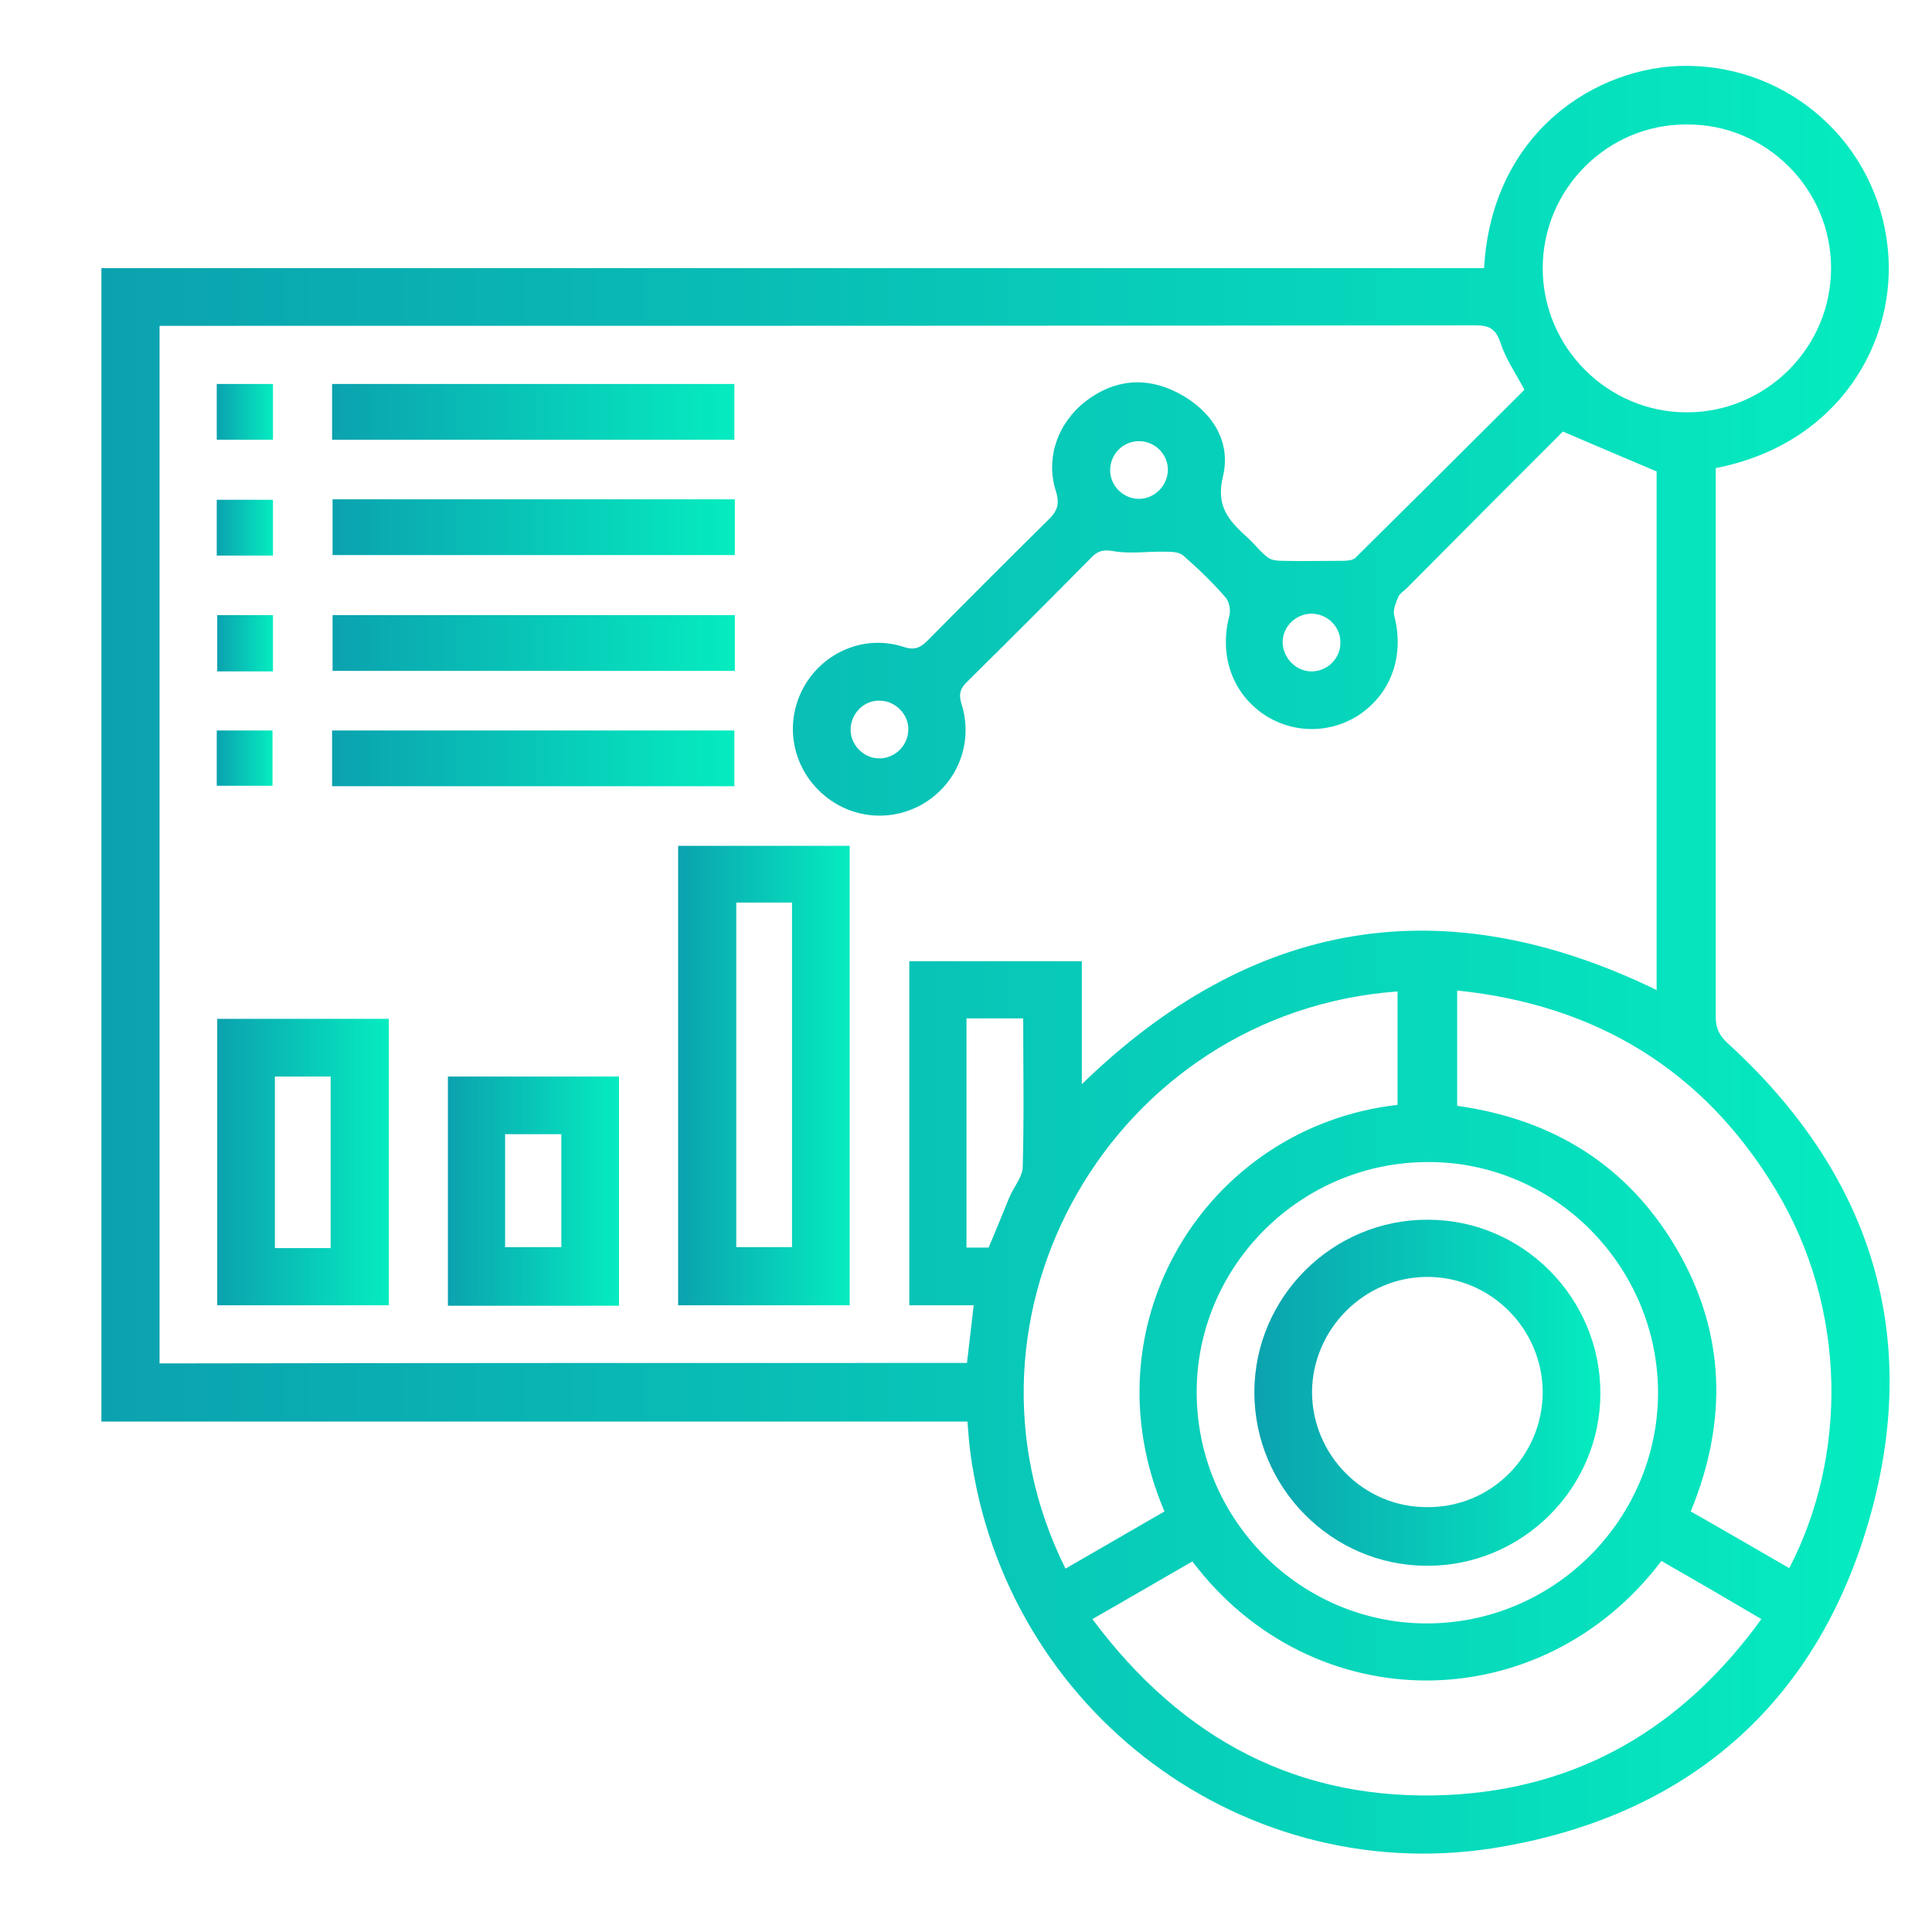 <?xml version="1.0" encoding="UTF-8"?>
<!-- Generator: Adobe Illustrator 23.0.6, SVG Export Plug-In . SVG Version: 6.00 Build 0)  -->
<svg xmlns="http://www.w3.org/2000/svg" xmlns:xlink="http://www.w3.org/1999/xlink" version="1.1" id="Layer_1" x="0px" y="0px" viewBox="0 0 402 397" style="enable-background:new 0 0 402 397;" xml:space="preserve">
<style type="text/css">
	.st0{fill:url(#SVGID_1_);}
	.st1{fill:url(#SVGID_2_);}
	.st2{fill:url(#SVGID_3_);}
	.st3{fill:url(#SVGID_4_);}
	.st4{fill:url(#SVGID_5_);}
	.st5{fill:url(#SVGID_6_);}
	.st6{fill:url(#SVGID_7_);}
	.st7{fill:url(#SVGID_8_);}
	.st8{fill:url(#SVGID_9_);}
	.st9{fill:url(#SVGID_10_);}
	.st10{fill:url(#SVGID_11_);}
	.st11{fill:url(#SVGID_12_);}
	.st12{fill:url(#SVGID_13_);}
</style>
<g>
	<g>
		<linearGradient id="SVGID_1_" gradientUnits="userSpaceOnUse" x1="21.09" y1="199.71" x2="393.174" y2="199.71">
			<stop offset="0" style="stop-color:#0BA2AF"></stop>
			<stop offset="1" style="stop-color:#05ECC0"></stop>
		</linearGradient>
		<path class="st0" d="M21.1,295.8c0-80.1,0-159.9,0-240c95.9,0,191.8,0,287.7,0c1.6-28.5,23.6-42.1,42-42.1c21.6,0,39.8,16.2,42,38    c2,19.3-10.1,40.7-35.8,45.7c0,1,0,2.1,0,3.2c0,37,0,74,0,111c0,2.3,0.7,3.8,2.4,5.4c29.3,26.7,40.4,59.6,29.9,97.9    c-10.6,38.6-37,62.3-76.4,69.3c-53.6,9.6-103.8-28-111-82c-0.3-2.1-0.4-4.2-0.6-6.4C141.1,295.8,81.3,295.8,21.1,295.8z     M201.2,283.6c0.5-4.1,0.9-7.8,1.4-12c-4.7,0-9.1,0-13.4,0c0-24.2,0-48,0-71.6c12.1,0,23.9,0,35.9,0c0,8.7,0,17.1,0,25.6    c35.5-34.5,75.3-41.1,119.6-19.6c0-36.2,0-72.5,0-107.9c-6.8-2.9-13-5.5-19.5-8.3c-10.6,10.6-21.6,21.6-32.5,32.6    c-0.6,0.6-1.5,1.1-1.8,1.9c-0.5,1.2-1.1,2.7-0.8,3.8c2.1,8-0.4,15.7-6.8,20.3c-6.2,4.4-14.5,4.4-20.7,0    c-6.4-4.6-8.9-12.3-6.8-20.3c0.3-1.1,0-2.9-0.8-3.8c-2.7-3.1-5.7-6-8.8-8.7c-0.9-0.8-2.5-0.8-3.8-0.8c-3.6-0.1-7.2,0.5-10.6-0.1    c-2.2-0.4-3.4-0.1-4.8,1.4c-8.5,8.6-17.1,17.2-25.7,25.7c-1.5,1.4-1.9,2.6-1.2,4.8c2.5,8-0.9,16.5-8.1,20.7    c-7.1,4.1-15.9,2.9-21.7-2.9c-5.8-5.8-7-14.6-2.9-21.7c4.1-7.1,12.6-10.7,20.6-8.1c2.4,0.8,3.6,0.1,5.1-1.4    c8.3-8.4,16.6-16.7,24.9-24.9c1.9-1.8,2.6-3.3,1.7-6.1c-2.2-6.9,0.4-14.2,6.2-18.7c6-4.6,12.6-5.2,19.3-1.7    c6.8,3.6,11,9.8,9.3,17.2c-1.6,6.4,1.2,9.3,5,12.8c1.5,1.3,2.7,3,4.3,4.2c0.8,0.6,2.1,0.7,3.2,0.7c3.9,0.1,7.8,0,11.8,0    c1.1,0,2.5,0,3.2-0.6c11.8-11.7,23.6-23.4,35.2-35c-1.8-3.4-3.9-6.4-5-9.8c-1-3-2.4-3.6-5.3-3.6c-90,0.1-180,0.1-270,0.1    c-1.2,0-2.4,0-3.7,0c0,72.2,0,144,0,215.9C89.2,283.6,145,283.6,201.2,283.6z M345.7,324.8c-25,33-72.5,33.3-97.6,0.1    c-6.8,3.9-13.6,7.9-20.8,12c18.7,25.1,43,38,73.9,36.6c27.5-1.3,49-14.1,65.3-36.6C359.4,332.7,352.7,328.8,345.7,324.8z     M290.8,229.9c0-8,0-15.8,0-23.6c-59.1,4.3-95.4,67.3-69.1,120.1c6.9-4,13.7-7.9,20.6-11.9C225.6,275.5,251.1,234.4,290.8,229.9z     M372.3,326.3c12-23.1,12.3-53.8-2.9-78.9c-15-24.8-37.3-38.3-66.2-41.3c0,8.2,0,16,0,24c20,2.8,35.5,12.4,45.7,29.8    c10.2,17.5,10.6,35.9,2.9,54.6C358.7,318.4,365.5,322.4,372.3,326.3z M297.3,241.8c-26.4-0.1-48.1,21.3-48.3,47.5    c-0.2,26.6,21.3,48.4,47.7,48.5c26.5,0.1,48.2-21.5,48.3-47.9C345,263.5,323.5,241.8,297.3,241.8z M321,55.8c0,16.5,13.5,30,30,30    c16.5,0,30-13.5,30-30s-13.5-30-30-29.9C334.5,25.8,321,39.3,321,55.8z M205.7,259.6c1.5-3.5,2.9-7,4.3-10.4    c0.9-2.2,2.8-4.3,2.8-6.4c0.3-10.3,0.1-20.6,0.1-30.9c-4.2,0-8,0-11.8,0c0,16,0,31.8,0,47.7C202.8,259.6,204.3,259.6,205.7,259.6z     M243,97.9c0.1-3.2-2.5-6-5.8-6.1s-6,2.4-6.2,5.7c-0.2,3.4,2.6,6.3,6,6.3C240.2,103.8,242.9,101.1,243,97.9z M273.1,139.7    c3.2-0.1,5.9-2.8,5.8-6.1c0-3.2-2.7-5.9-6-5.9c-3.4,0-6.2,2.9-6,6.2C267.1,137.2,269.9,139.8,273.1,139.7z M177,151.5    c-0.2,3.2,2.4,6.1,5.6,6.3c3.4,0.2,6.3-2.5,6.4-5.9c0.1-3.2-2.6-6-5.8-6.1C180,145.6,177.2,148.2,177,151.5z"></path>
		<linearGradient id="SVGID_2_" gradientUnits="userSpaceOnUse" x1="141.11" y1="223.755" x2="176.81" y2="223.755">
			<stop offset="0" style="stop-color:#0BA2AF"></stop>
			<stop offset="1" style="stop-color:#05ECC0"></stop>
		</linearGradient>
		<path class="st1" d="M141.1,271.6c0-32,0-63.7,0-95.6c11.9,0,23.7,0,35.7,0c0,31.9,0,63.6,0,95.6    C165,271.6,153.2,271.6,141.1,271.6z M153.2,187.8c0,24.1,0,47.9,0,71.7c4,0,7.8,0,11.6,0c0-24,0-47.8,0-71.7    C160.9,187.8,157.1,187.8,153.2,187.8z"></path>
		<linearGradient id="SVGID_3_" gradientUnits="userSpaceOnUse" x1="45.22" y1="241.755" x2="80.92" y2="241.755">
			<stop offset="0" style="stop-color:#0BA2AF"></stop>
			<stop offset="1" style="stop-color:#05ECC0"></stop>
		</linearGradient>
		<path class="st2" d="M80.9,212c0,19.9,0,39.6,0,59.6c-11.9,0-23.7,0-35.7,0c0-19.8,0-39.6,0-59.6C57,212,68.8,212,80.9,212z     M68.8,259.7c0-12.1,0-23.9,0-35.7c-4,0-7.8,0-11.6,0c0,12,0,23.8,0,35.7C61.1,259.7,64.9,259.7,68.8,259.7z"></path>
		<linearGradient id="SVGID_4_" gradientUnits="userSpaceOnUse" x1="93.21" y1="247.82" x2="128.78" y2="247.82">
			<stop offset="0" style="stop-color:#0BA2AF"></stop>
			<stop offset="1" style="stop-color:#05ECC0"></stop>
		</linearGradient>
		<path class="st3" d="M128.8,271.7c-11.9,0-23.6,0-35.6,0c0-15.9,0-31.7,0-47.7c11.8,0,23.5,0,35.6,0    C128.8,239.7,128.8,255.5,128.8,271.7z M105.1,259.5c4.2,0,8,0,11.7,0c0-8,0-15.8,0-23.5c-4,0-7.8,0-11.7,0    C105.1,243.9,105.1,251.6,105.1,259.5z"></path>
		<linearGradient id="SVGID_5_" gradientUnits="userSpaceOnUse" x1="69.09" y1="85.755" x2="152.79" y2="85.755">
			<stop offset="0" style="stop-color:#0BA2AF"></stop>
			<stop offset="1" style="stop-color:#05ECC0"></stop>
		</linearGradient>
		<path class="st4" d="M69.1,91.5c0-3.9,0-7.7,0-11.6c27.9,0,55.7,0,83.7,0c0,3.8,0,7.6,0,11.6C125,91.5,97.2,91.5,69.1,91.5z"></path>
		<linearGradient id="SVGID_6_" gradientUnits="userSpaceOnUse" x1="69.2" y1="109.755" x2="152.9" y2="109.755">
			<stop offset="0" style="stop-color:#0BA2AF"></stop>
			<stop offset="1" style="stop-color:#05ECC0"></stop>
		</linearGradient>
		<path class="st5" d="M152.9,103.9c0,4,0,7.7,0,11.6c-27.9,0-55.7,0-83.7,0c0-3.8,0-7.6,0-11.6C97,103.9,124.8,103.9,152.9,103.9z"></path>
		<linearGradient id="SVGID_7_" gradientUnits="userSpaceOnUse" x1="69.21" y1="133.75" x2="152.91" y2="133.75">
			<stop offset="0" style="stop-color:#0BA2AF"></stop>
			<stop offset="1" style="stop-color:#05ECC0"></stop>
		</linearGradient>
		<path class="st6" d="M152.9,128c0,3.9,0,7.7,0,11.6c-27.9,0-55.7,0-83.7,0c0-3.8,0-7.6,0-11.6C97,128,124.8,128,152.9,128z"></path>
		<linearGradient id="SVGID_8_" gradientUnits="userSpaceOnUse" x1="69.1" y1="157.745" x2="152.8" y2="157.745">
			<stop offset="0" style="stop-color:#0BA2AF"></stop>
			<stop offset="1" style="stop-color:#05ECC0"></stop>
		</linearGradient>
		<path class="st7" d="M69.1,163.6c0-4,0-7.7,0-11.6c27.9,0,55.7,0,83.7,0c0,3.8,0,7.6,0,11.6C125,163.6,97.2,163.6,69.1,163.6z"></path>
		<linearGradient id="SVGID_9_" gradientUnits="userSpaceOnUse" x1="45.09" y1="85.745" x2="56.77" y2="85.745">
			<stop offset="0" style="stop-color:#0BA2AF"></stop>
			<stop offset="1" style="stop-color:#05ECC0"></stop>
		</linearGradient>
		<path class="st8" d="M45.1,91.5c0-3.9,0-7.6,0-11.6c3.8,0,7.7,0,11.7,0c0,3.7,0,7.5,0,11.6C53.1,91.5,49.3,91.5,45.1,91.5z"></path>
		<linearGradient id="SVGID_10_" gradientUnits="userSpaceOnUse" x1="45.12" y1="109.75" x2="56.82" y2="109.75">
			<stop offset="0" style="stop-color:#0BA2AF"></stop>
			<stop offset="1" style="stop-color:#05ECC0"></stop>
		</linearGradient>
		<path class="st9" d="M45.1,115.6c0-4,0-7.8,0-11.6c3.9,0,7.7,0,11.7,0c0,3.9,0,7.7,0,11.6C53,115.6,49.2,115.6,45.1,115.6z"></path>
		<linearGradient id="SVGID_11_" gradientUnits="userSpaceOnUse" x1="45.22" y1="133.815" x2="56.78" y2="133.815">
			<stop offset="0" style="stop-color:#0BA2AF"></stop>
			<stop offset="1" style="stop-color:#05ECC0"></stop>
		</linearGradient>
		<path class="st10" d="M56.8,139.7c-3.9,0-7.6,0-11.6,0c0-3.9,0-7.7,0-11.7c3.7,0,7.5,0,11.6,0C56.8,131.7,56.8,135.5,56.8,139.7z"></path>
		<linearGradient id="SVGID_12_" gradientUnits="userSpaceOnUse" x1="45.14" y1="157.75" x2="56.73" y2="157.75">
			<stop offset="0" style="stop-color:#0BA2AF"></stop>
			<stop offset="1" style="stop-color:#05ECC0"></stop>
		</linearGradient>
		<path class="st11" d="M45.1,163.5c0-3.8,0-7.5,0-11.5c3.7,0,7.5,0,11.6,0c0,3.6,0,7.4,0,11.5C53.2,163.5,49.3,163.5,45.1,163.5z"></path>
		<linearGradient id="SVGID_13_" gradientUnits="userSpaceOnUse" x1="261.01" y1="289.75" x2="332.99" y2="289.75">
			<stop offset="0" style="stop-color:#0BA2AF"></stop>
			<stop offset="1" style="stop-color:#05ECC0"></stop>
		</linearGradient>
		<path class="st12" d="M297.1,253.8c19.8,0,35.9,16.3,35.9,36.1c0,19.8-16.3,36-36.1,35.9c-19.8,0-35.9-16.3-35.9-36.1    C261,269.9,277.3,253.7,297.1,253.8z M321,289.6c-0.1-13.2-10.9-24-24.2-23.9c-13,0.1-23.7,10.9-23.8,23.9c0,13.2,10.8,24.1,24,24    C310.3,313.7,321,302.9,321,289.6z"></path>
	</g>
</g>
</svg>
